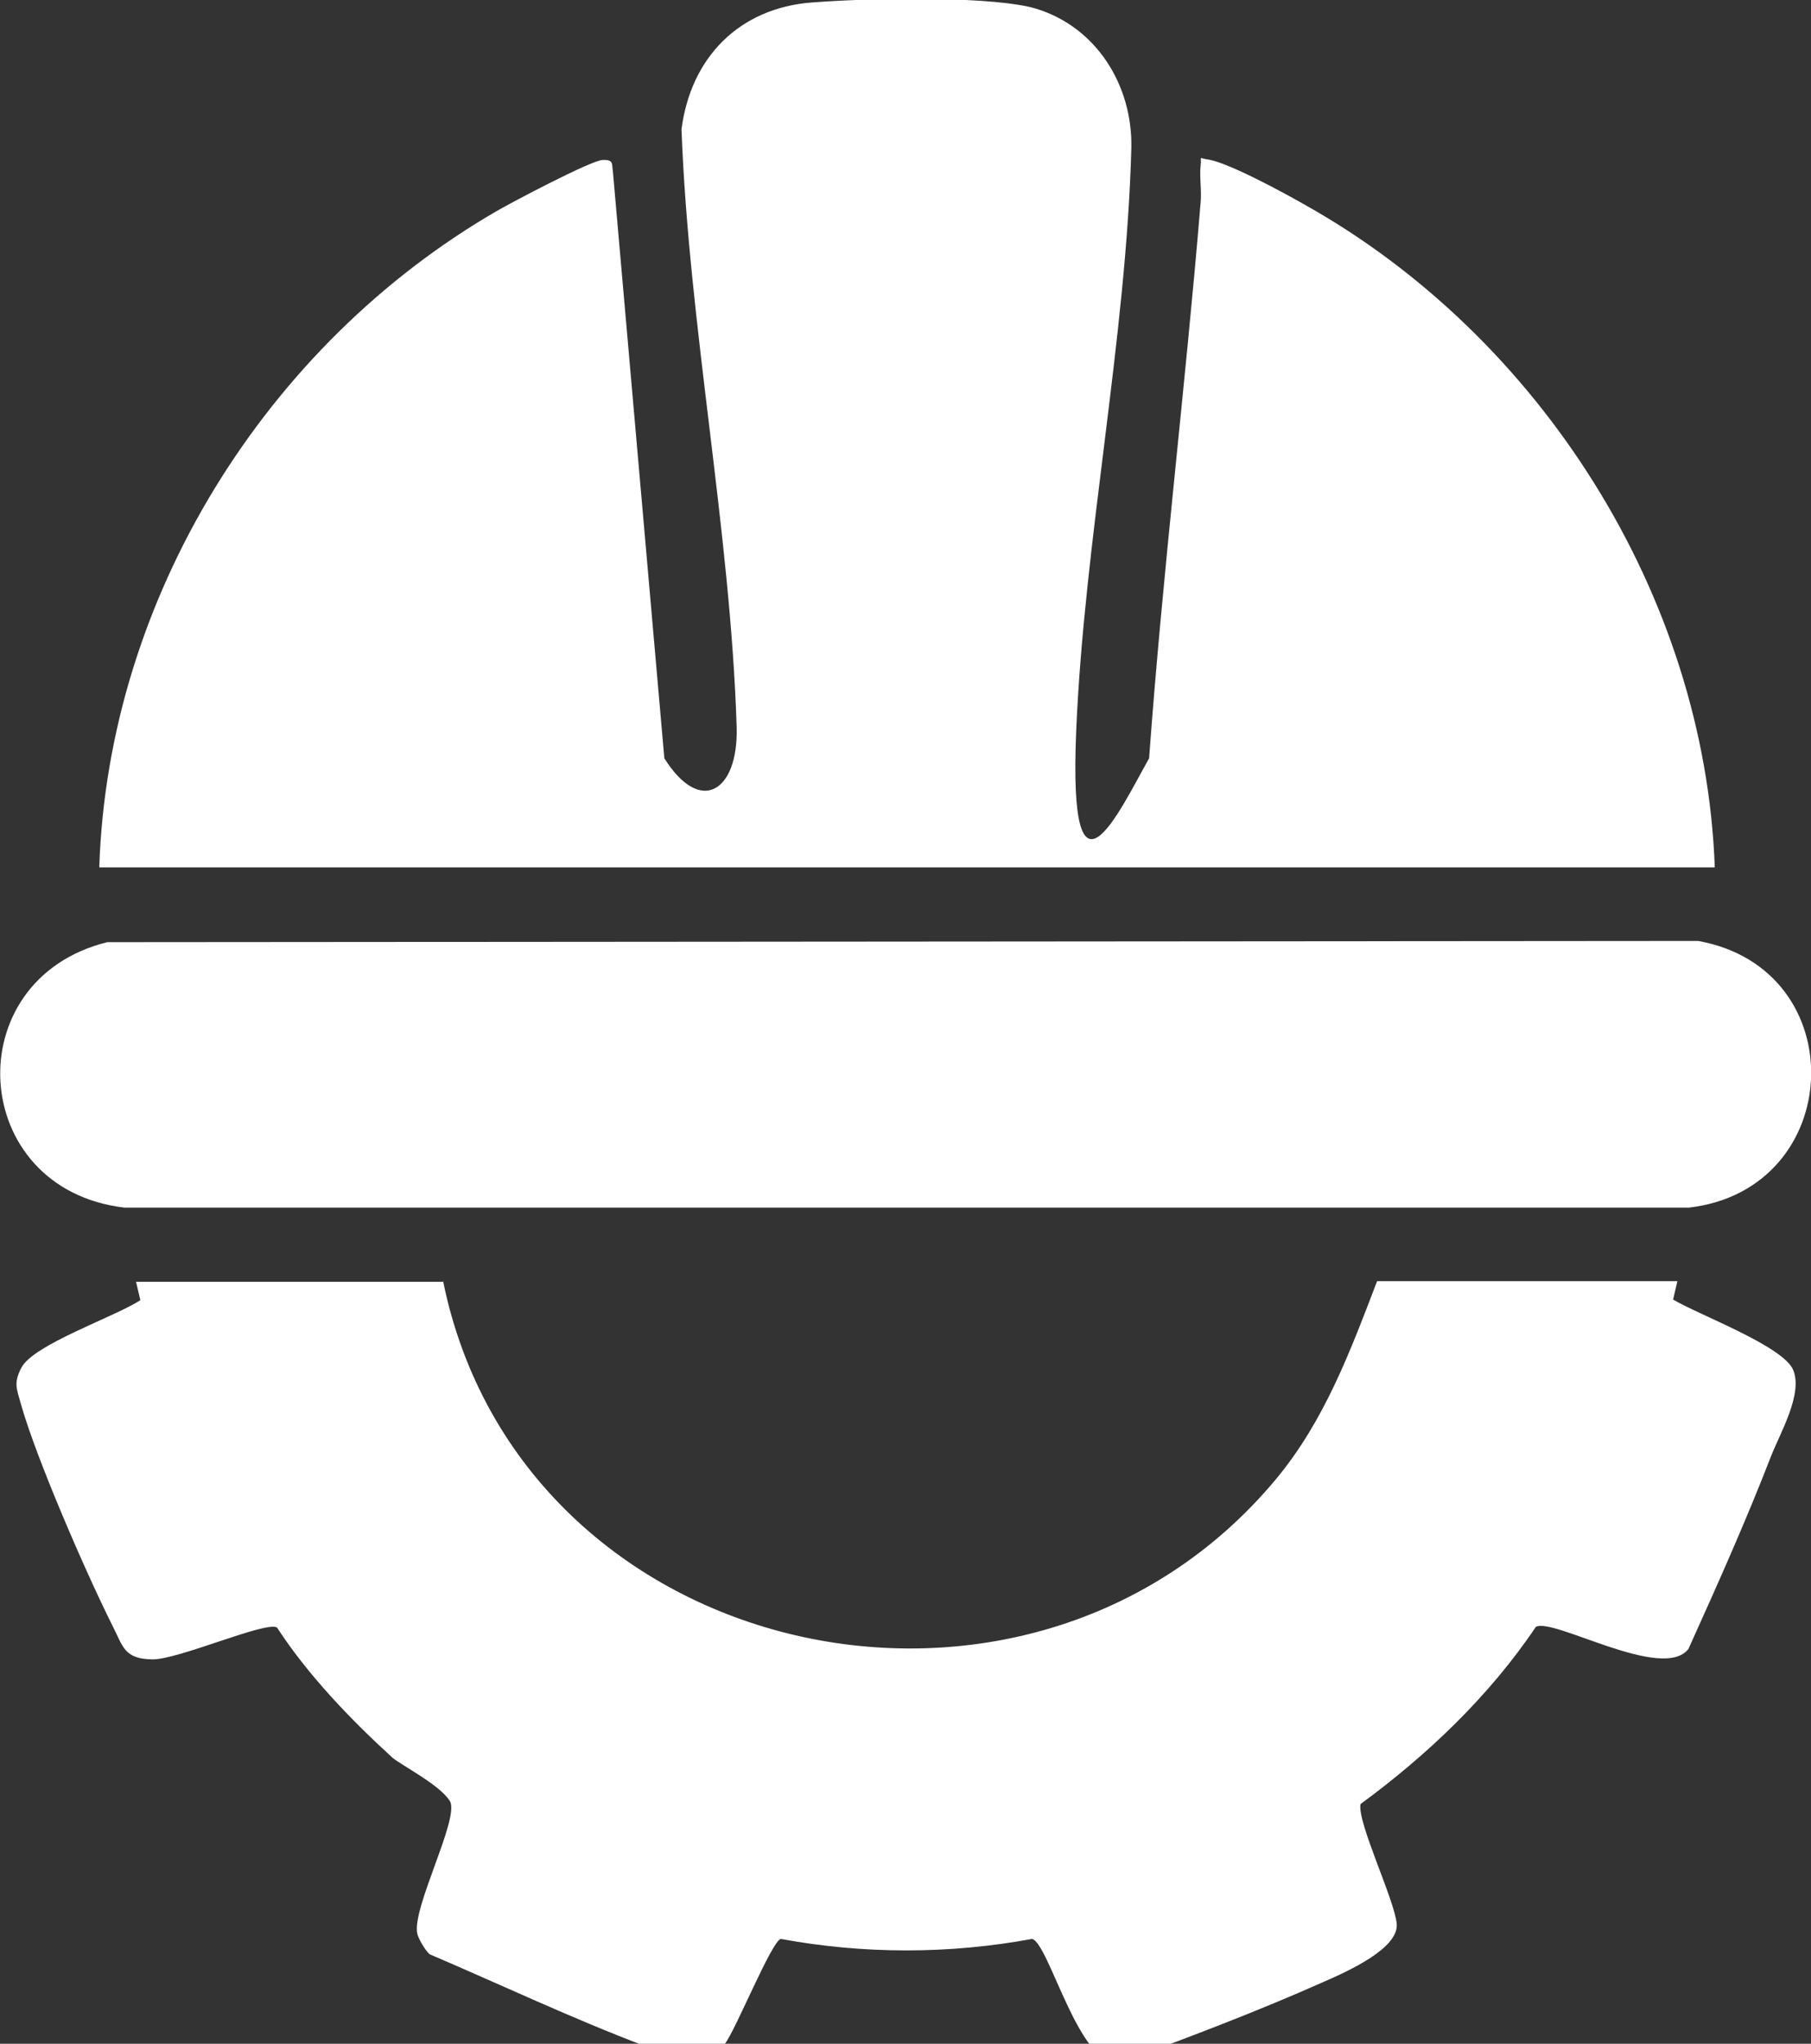 <?xml version="1.0" encoding="UTF-8"?> <svg xmlns="http://www.w3.org/2000/svg" id="_Слой_1" data-name="Слой_1" version="1.1" viewBox="0 0 295.5 333.4"><rect x="0" y="0" width="295.5" height="333.4" fill="#333333" stroke="none"/><defs><style> .st0 { fill: #fff; } </style></defs><path class="st0" d="M16.2,141.5c1.4-43.9,27.2-85.3,64.9-107.1,2.6-1.5,15.3-8.2,17.2-8.3s1.5.7,1.7,1.8l8.4,95.8c5.9,9.4,12.1,5.4,11.8-5.1-1-31.9-7.8-65.4-9-97.5,1.5-11.7,9.4-19.8,21.3-20.7s30.2-.9,36.5,1c9.9,3,15.8,12.5,15.6,22.7-.8,30.9-7.7,64.1-9,95.2s6.9,13.3,11.9,4.4c2.2-30.3,5.9-60.4,8.4-90.6.2-2-.2-4.2,0-6s-.4-1.3,1.1-1.1c3.2.4,12.6,5.5,15.9,7.4,38.4,21.5,65.3,63.7,66.9,108.1H16.2Z"></path><path class="st0" d="M72.3,209c12.7,62.4,95.4,80.9,135.9,32.3,7.9-9.5,12.1-20.8,16.5-32.3h49l-.7,3c4.2,2.5,18,7.6,19.6,11.5s-2.1,10.2-3.6,14c-4.1,10.6-8.8,21.1-13.5,31.5-4.2,5.4-22.1-5.2-24.9-3.6-7.6,11.3-17.7,20.9-28.6,28.9-.6,2.9,5.5,15.5,5.9,19.5s-7.8,7.7-11.9,9.5c-10.8,4.8-22.1,9.1-33.3,13.2-6.6,1-11.5-19.5-14.3-20.2-13.5,2.5-27.5,2.5-41,0-1.5.4-7.3,14.7-9.1,17.1-4.1,5.4-8.1,2.3-13,.4-11.9-4.5-23.5-10-35.2-15-.7-.6-1.8-2.5-2-3.3-1-4.1,7-19,5.3-21.7s-7.9-5.8-9.4-7.1c-6.8-6.2-13.8-13.5-18.8-21.2-1.8-1.1-16.2,5.3-20.4,5.2-4.6-.1-4.7-2.1-6.5-5.6-4.3-8.6-12.4-27.2-14.9-36.1-.7-2.5-1.2-3.4.1-5.9,2-3.8,15.3-8.3,19.4-11l-.7-3h50.2Z"></path><path class="st0" d="M17.5,153.7l259.6-.2c25.5,4.6,24.1,40.5-1.5,43.5H20.3c-25.5-3-27.5-37.2-2.8-43.3Z"></path></svg> 
